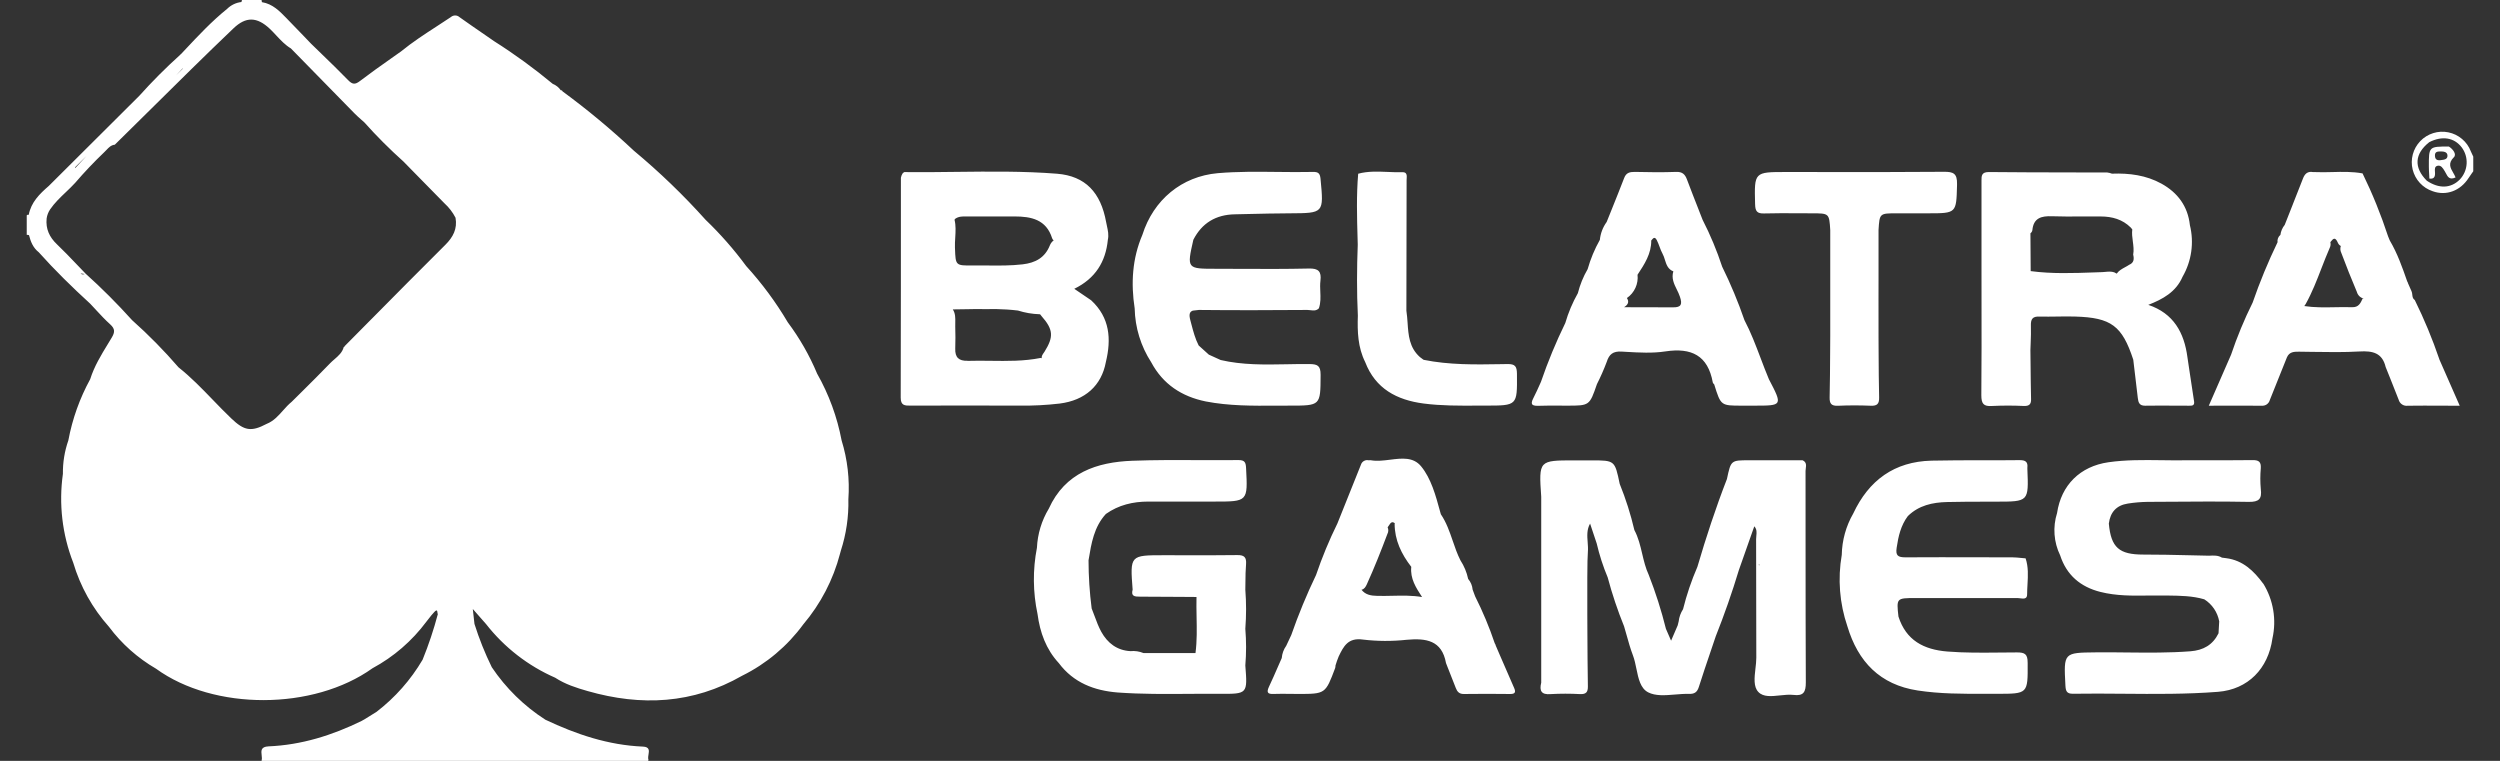<svg width="92" height="28" viewBox="0 0 92 28" fill="none" xmlns="http://www.w3.org/2000/svg">
<rect x="0" y="0" width="92" height="28" fill="#333333" stroke="none"/>
<path fill-rule="evenodd" clip-rule="evenodd" d="M30.071 13.752C30.504 14.516 30.808 15.345 30.971 16.207C31.188 16.907 31.272 17.642 31.22 18.374C31.235 19.015 31.141 19.654 30.943 20.265C30.935 20.302 30.925 20.339 30.913 20.375C30.663 21.332 30.201 22.221 29.562 22.975C28.975 23.777 28.203 24.426 27.312 24.866C25.499 25.906 23.596 25.995 21.628 25.432C21.213 25.314 20.799 25.181 20.431 24.94C19.433 24.503 18.559 23.825 17.888 22.967L17.399 22.411L17.46 22.959C17.632 23.506 17.846 24.039 18.098 24.554C18.616 25.325 19.287 25.983 20.069 26.485C21.208 27.025 22.387 27.422 23.661 27.475C23.911 27.486 23.888 27.627 23.865 27.768L23.865 27.768C23.857 27.817 23.849 27.867 23.852 27.911C23.859 27.925 23.862 27.94 23.862 27.956C23.862 27.971 23.859 27.987 23.852 28.001H9.627L9.638 27.904C9.637 27.868 9.633 27.831 9.629 27.795C9.61 27.633 9.591 27.479 9.885 27.466C11.092 27.415 12.226 27.06 13.306 26.531L13.415 26.47L13.859 26.194C14.541 25.669 15.116 25.019 15.552 24.277C15.774 23.731 15.961 23.171 16.112 22.6C16.103 22.586 16.1 22.563 16.098 22.539C16.09 22.478 16.083 22.417 15.984 22.52C15.909 22.597 15.843 22.683 15.776 22.769C15.748 22.806 15.719 22.843 15.689 22.88C15.162 23.588 14.486 24.172 13.709 24.591C11.533 26.148 7.874 26.156 5.743 24.609C5.067 24.217 4.477 23.692 4.009 23.065C3.403 22.386 2.954 21.581 2.695 20.708C2.29 19.669 2.159 18.543 2.315 17.438C2.309 17.019 2.377 16.602 2.515 16.207C2.662 15.418 2.934 14.658 3.319 13.954C3.467 13.484 3.72 13.067 3.974 12.652C4.02 12.576 4.066 12.5 4.112 12.424C4.23 12.226 4.238 12.104 4.058 11.939C3.872 11.773 3.703 11.589 3.533 11.406L3.533 11.405L3.533 11.405C3.462 11.328 3.391 11.251 3.318 11.175C2.659 10.572 2.022 9.949 1.427 9.284C1.218 9.12 1.129 8.895 1.067 8.654L1.027 8.644H0.984V7.924C0.993 7.914 1.005 7.907 1.018 7.904C1.031 7.901 1.045 7.902 1.057 7.908C1.144 7.442 1.458 7.135 1.795 6.843L5.126 3.526C5.599 2.998 6.1 2.496 6.627 2.021C6.637 2.004 6.646 1.995 6.656 1.995L6.8 1.842L6.8 1.842C7.297 1.312 7.791 0.784 8.356 0.328C8.5 0.186 8.687 0.096 8.887 0.074C8.888 0.048 8.895 0.023 8.907 0.001H9.627C9.626 0.028 9.631 0.055 9.641 0.08C10.031 0.144 10.283 0.403 10.538 0.665C10.563 0.691 10.588 0.717 10.613 0.743C10.806 0.939 10.995 1.136 11.185 1.334L11.185 1.334L11.185 1.334C11.272 1.426 11.36 1.518 11.448 1.609C11.575 1.733 11.703 1.857 11.831 1.98L11.831 1.98L11.831 1.98L11.831 1.98L11.831 1.98L11.831 1.98L11.831 1.98L11.831 1.98L11.831 1.98L11.831 1.981C12.161 2.3 12.492 2.62 12.812 2.95C12.968 3.11 13.066 3.12 13.246 2.982C13.616 2.699 13.998 2.429 14.38 2.16L14.38 2.16L14.38 2.16L14.38 2.16L14.38 2.16L14.38 2.16L14.38 2.16L14.38 2.16L14.381 2.16L14.381 2.16L14.381 2.159L14.381 2.159L14.381 2.159L14.381 2.159L14.381 2.159C14.507 2.07 14.634 1.981 14.759 1.892C15.178 1.55 15.629 1.257 16.079 0.965C16.251 0.854 16.422 0.743 16.591 0.629C16.635 0.59 16.691 0.569 16.75 0.569C16.808 0.569 16.864 0.59 16.907 0.629C17.203 0.84 17.502 1.046 17.801 1.252L17.801 1.252L17.801 1.252L17.801 1.252L17.802 1.252L17.802 1.252C17.93 1.34 18.057 1.429 18.185 1.517C18.937 1.993 19.657 2.518 20.341 3.086C20.461 3.134 20.564 3.216 20.637 3.322C20.651 3.32 20.665 3.323 20.677 3.33C20.689 3.337 20.697 3.349 20.701 3.362C21.619 4.036 22.495 4.765 23.324 5.544C24.266 6.328 25.15 7.179 25.968 8.091C26.513 8.614 27.012 9.183 27.46 9.791C28.04 10.427 28.553 11.121 28.991 11.862C29.427 12.445 29.79 13.08 30.071 13.752ZM6.482 2.77L6.732 2.522H6.715L6.482 2.77ZM2.774 6.18L3.18 5.743C3.041 5.882 2.901 6.021 2.759 6.16C2.763 6.167 2.768 6.174 2.774 6.18ZM3.114 10.084C3.067 10.074 3.019 10.068 2.971 10.065V10.069C2.991 10.085 3.015 10.095 3.04 10.098C3.066 10.1 3.091 10.095 3.114 10.084ZM12.651 12.77L12.65 12.771C12.597 12.972 12.451 13.097 12.307 13.222C12.251 13.27 12.196 13.318 12.146 13.37C11.804 13.726 11.453 14.073 11.103 14.421C10.979 14.543 10.856 14.665 10.733 14.787C10.616 14.882 10.514 14.995 10.413 15.109L10.413 15.109C10.241 15.302 10.069 15.496 9.816 15.597C9.241 15.9 8.989 15.854 8.511 15.398C8.278 15.176 8.055 14.945 7.831 14.713L7.831 14.713C7.428 14.296 7.026 13.879 6.57 13.518C6.038 12.902 5.467 12.322 4.86 11.781C4.32 11.181 3.75 10.61 3.15 10.07C3.039 9.956 2.929 9.841 2.82 9.726C2.582 9.477 2.344 9.227 2.095 8.99C1.817 8.725 1.678 8.423 1.716 8.04C1.733 7.92 1.777 7.806 1.844 7.706C2.008 7.467 2.215 7.269 2.423 7.071L2.423 7.071L2.423 7.071L2.423 7.071L2.423 7.071L2.423 7.071L2.423 7.071L2.423 7.071L2.423 7.071L2.423 7.071L2.423 7.071L2.423 7.071L2.423 7.071L2.423 7.071L2.423 7.071C2.54 6.96 2.656 6.849 2.765 6.73C3.104 6.336 3.461 5.959 3.838 5.599C3.866 5.574 3.893 5.545 3.919 5.517C4.003 5.428 4.088 5.338 4.225 5.325C5.165 4.398 6.105 3.471 7.043 2.544C7.555 2.04 8.072 1.54 8.591 1.044C9.05 0.605 9.455 0.616 9.926 1.057C10.01 1.136 10.09 1.222 10.169 1.307L10.169 1.307C10.333 1.482 10.497 1.658 10.707 1.784L13.048 4.175C13.125 4.254 13.209 4.327 13.292 4.401C13.331 4.435 13.37 4.469 13.408 4.504C13.861 5.011 14.342 5.492 14.848 5.945L15.226 6.331C15.602 6.715 15.978 7.1 16.357 7.483C16.523 7.634 16.661 7.814 16.764 8.014C16.835 8.422 16.674 8.726 16.386 9.012C15.475 9.918 14.571 10.831 13.668 11.744L13.667 11.744C13.336 12.079 13.005 12.414 12.673 12.748L12.673 12.758L12.673 12.77H12.651ZM89.765 13.213C89.512 12.471 89.211 11.745 88.864 11.042C88.788 10.992 88.78 10.918 88.772 10.844C88.767 10.799 88.762 10.754 88.743 10.715L88.617 10.429C88.611 10.402 88.6 10.377 88.585 10.355C88.405 9.839 88.225 9.325 87.946 8.853L87.938 8.835C87.933 8.824 87.929 8.813 87.924 8.802C87.908 8.767 87.892 8.732 87.881 8.696C87.621 7.903 87.308 7.13 86.942 6.381C86.572 6.313 86.2 6.322 85.828 6.332C85.606 6.337 85.385 6.343 85.163 6.332C85.148 6.333 85.133 6.333 85.118 6.332C84.921 6.297 84.817 6.393 84.749 6.57C84.629 6.883 84.505 7.194 84.381 7.506L84.381 7.507L84.38 7.508L84.38 7.51L84.379 7.511L84.379 7.512L84.379 7.513C84.278 7.767 84.177 8.021 84.078 8.275C83.992 8.381 83.936 8.509 83.919 8.644C83.879 8.676 83.849 8.718 83.831 8.765C83.812 8.813 83.806 8.864 83.814 8.914C83.465 9.637 83.159 10.379 82.897 11.136C82.589 11.757 82.324 12.398 82.103 13.054L81.284 14.93C81.523 14.93 81.753 14.93 81.977 14.929L81.978 14.929C82.41 14.928 82.82 14.927 83.231 14.93C83.297 14.936 83.364 14.918 83.419 14.88C83.473 14.841 83.513 14.785 83.53 14.72C83.661 14.39 83.794 14.061 83.926 13.731C84.004 13.537 84.082 13.342 84.16 13.148C84.25 12.947 84.415 12.941 84.603 12.942C84.768 12.944 84.933 12.947 85.098 12.949L85.098 12.949L85.098 12.949L85.098 12.949C85.676 12.958 86.255 12.967 86.831 12.934C87.314 12.906 87.667 12.984 87.792 13.506C87.839 13.623 87.886 13.741 87.933 13.858L87.934 13.859C88.048 14.143 88.162 14.426 88.271 14.711C88.291 14.783 88.336 14.844 88.398 14.885C88.46 14.925 88.534 14.942 88.608 14.931C89.008 14.925 89.41 14.927 89.834 14.929C90.055 14.93 90.282 14.931 90.518 14.931L89.766 13.221L89.765 13.213ZM86.563 11.306C86.351 11.298 86.139 11.302 85.927 11.306C85.55 11.313 85.173 11.32 84.798 11.263C84.818 11.239 84.835 11.214 84.85 11.187C85.085 10.765 85.258 10.317 85.431 9.869C85.529 9.618 85.626 9.367 85.734 9.12C85.766 9.056 85.775 8.982 85.757 8.913L85.775 8.89C85.858 8.788 85.934 8.695 86.038 8.943C86.059 8.99 86.096 9.029 86.142 9.053C86.114 9.134 86.12 9.223 86.158 9.301C86.338 9.786 86.533 10.267 86.732 10.741C86.748 10.799 86.778 10.852 86.82 10.895C86.863 10.938 86.916 10.969 86.974 10.985L86.983 10.991H86.943C86.869 11.159 86.792 11.313 86.563 11.305V11.306ZM40.154 11.05C40.845 11.689 40.901 12.476 40.695 13.326C40.534 14.192 39.932 14.733 38.996 14.851C38.505 14.908 38.01 14.934 37.516 14.927C36.182 14.922 34.848 14.922 33.514 14.927L33.508 14.927C33.298 14.927 33.146 14.928 33.146 14.633C33.153 11.936 33.153 9.242 33.153 6.541C33.164 6.485 33.184 6.432 33.214 6.384C33.221 6.379 33.228 6.372 33.235 6.365C33.251 6.349 33.267 6.333 33.282 6.333C33.918 6.341 34.554 6.333 35.19 6.325C36.428 6.311 37.665 6.296 38.9 6.393C39.943 6.478 40.509 7.084 40.706 8.174C40.715 8.221 40.725 8.268 40.735 8.314L40.735 8.314C40.772 8.483 40.808 8.648 40.769 8.824C40.689 9.634 40.311 10.248 39.533 10.628L40.154 11.05ZM37.33 7.965H35.629C35.609 7.965 35.588 7.965 35.568 7.965C35.425 7.963 35.281 7.961 35.155 8.049C35.144 8.06 35.135 8.073 35.126 8.086C35.18 8.3 35.166 8.52 35.153 8.741C35.145 8.865 35.138 8.989 35.142 9.112L35.144 9.153C35.166 9.769 35.167 9.776 35.791 9.769C35.975 9.766 36.158 9.768 36.341 9.77C36.771 9.774 37.2 9.778 37.631 9.728C38.105 9.673 38.456 9.482 38.636 9.027C38.665 8.955 38.713 8.892 38.775 8.847C38.749 8.826 38.729 8.799 38.718 8.767C38.501 8.076 37.948 7.965 37.33 7.965ZM35.153 12.827C35.141 13.154 35.286 13.287 35.609 13.277V13.28C35.89 13.271 36.172 13.275 36.453 13.278C37.068 13.286 37.683 13.294 38.292 13.173L38.334 13.182C38.325 13.107 38.366 13.047 38.407 12.988C38.418 12.973 38.428 12.958 38.438 12.943C38.781 12.395 38.763 12.126 38.33 11.634C38.31 11.612 38.291 11.588 38.274 11.564H38.252C37.983 11.555 37.717 11.509 37.461 11.428C37.191 11.395 36.92 11.379 36.65 11.373C36.404 11.377 36.158 11.377 35.911 11.373C35.817 11.374 35.723 11.376 35.629 11.378C35.44 11.382 35.252 11.386 35.063 11.386C35.161 11.534 35.157 11.701 35.154 11.868V11.868V11.868V11.868V11.868V11.868V11.868V11.868V11.868V11.868V11.868V11.869V11.869C35.153 11.918 35.151 11.968 35.153 12.017C35.161 12.287 35.163 12.557 35.153 12.827ZM42.26 18.458H44.691C45.306 18.458 45.613 18.458 45.758 18.304C45.904 18.151 45.888 17.845 45.856 17.234V17.234L45.855 17.218C45.845 17.013 45.801 16.929 45.577 16.931C45.102 16.935 44.626 16.933 44.149 16.932C43.321 16.928 42.492 16.925 41.667 16.956C40.368 17.005 39.196 17.393 38.596 18.718C38.333 19.154 38.183 19.649 38.159 20.158C38.002 20.964 38.01 21.793 38.181 22.596C38.271 23.272 38.492 23.892 38.965 24.403C39.505 25.124 40.269 25.416 41.134 25.484C42.013 25.547 42.892 25.541 43.772 25.534C44.148 25.532 44.523 25.529 44.898 25.532C45.91 25.539 45.91 25.532 45.828 24.49C45.865 24.04 45.865 23.589 45.828 23.139C45.865 22.66 45.865 22.178 45.828 21.699C45.831 21.604 45.831 21.509 45.832 21.415V21.415V21.415V21.415V21.414V21.414V21.414V21.414V21.414V21.414C45.834 21.194 45.836 20.975 45.855 20.758C45.873 20.505 45.786 20.423 45.53 20.427C44.875 20.436 44.22 20.435 43.568 20.433H43.568H43.567H43.567H43.567H43.567H43.567H43.567H43.567H43.567H43.567H43.566C43.322 20.433 43.078 20.432 42.834 20.432C41.584 20.432 41.584 20.432 41.681 21.699C41.611 21.949 41.763 21.957 41.951 21.957C42.455 21.957 42.959 21.961 43.463 21.965C43.652 21.966 43.842 21.968 44.031 21.969C44.025 22.209 44.03 22.45 44.034 22.691C44.043 23.138 44.052 23.586 43.994 24.032H42.078C41.927 23.97 41.764 23.946 41.602 23.962C41.105 23.936 40.757 23.664 40.528 23.252C40.426 23.067 40.352 22.867 40.278 22.666L40.278 22.666L40.278 22.666L40.278 22.666L40.278 22.666L40.278 22.666L40.278 22.666L40.278 22.666L40.278 22.666L40.278 22.666L40.278 22.666L40.278 22.666L40.278 22.666C40.244 22.574 40.209 22.482 40.173 22.391C40.097 21.803 40.059 21.211 40.058 20.619L40.062 20.596L40.062 20.596C40.161 19.993 40.259 19.391 40.696 18.914C41.162 18.584 41.692 18.458 42.26 18.458ZM48.186 13.397C48.484 13.4 48.598 13.456 48.598 13.787L48.598 13.829C48.593 14.927 48.593 14.927 47.462 14.927C47.294 14.927 47.126 14.928 46.957 14.929H46.957H46.957H46.957H46.957H46.957H46.957H46.957H46.957H46.957H46.957H46.957C46.092 14.934 45.227 14.939 44.371 14.773C43.487 14.592 42.798 14.142 42.365 13.332C41.982 12.741 41.771 12.055 41.756 11.351C41.614 10.424 41.666 9.517 42.039 8.644C42.447 7.35 43.491 6.49 44.812 6.373C45.543 6.31 46.275 6.319 47.009 6.327C47.445 6.332 47.881 6.337 48.318 6.327C48.505 6.323 48.575 6.374 48.595 6.575L48.597 6.598C48.657 7.223 48.687 7.534 48.545 7.69C48.405 7.845 48.094 7.847 47.475 7.85L47.457 7.85C46.945 7.852 46.431 7.864 45.917 7.876L45.917 7.876L45.917 7.876L45.917 7.876L45.917 7.876L45.917 7.876C45.756 7.88 45.595 7.883 45.435 7.887C44.746 7.901 44.232 8.205 43.915 8.824C43.794 9.36 43.733 9.626 43.84 9.759C43.946 9.891 44.216 9.891 44.754 9.891C45.056 9.891 45.357 9.893 45.659 9.894C46.492 9.898 47.326 9.901 48.159 9.882C48.527 9.87 48.633 9.997 48.592 10.332C48.576 10.465 48.581 10.599 48.587 10.734V10.734C48.596 10.939 48.605 11.144 48.535 11.345C48.443 11.442 48.331 11.429 48.222 11.415C48.185 11.411 48.148 11.406 48.112 11.406C46.781 11.415 45.449 11.421 44.117 11.406C44.044 11.412 43.97 11.421 43.896 11.431C43.771 11.475 43.748 11.578 43.806 11.791C43.819 11.838 43.831 11.885 43.843 11.932L43.843 11.932L43.843 11.932C43.913 12.198 43.983 12.464 44.11 12.712L44.484 13.05L44.921 13.249C45.722 13.435 46.534 13.42 47.346 13.405C47.626 13.399 47.906 13.394 48.186 13.397ZM55.475 13.397L55.232 13.401C54.283 13.417 53.332 13.432 52.392 13.242C52.377 13.232 52.362 13.221 52.346 13.211L52.346 13.21C52.314 13.188 52.281 13.165 52.251 13.139C51.86 12.789 51.83 12.335 51.799 11.879V11.879C51.788 11.73 51.778 11.58 51.755 11.435C51.758 9.837 51.761 8.24 51.763 6.643C51.763 6.623 51.764 6.601 51.765 6.578L51.766 6.578L51.766 6.578C51.773 6.463 51.782 6.331 51.61 6.337C51.43 6.343 51.249 6.335 51.067 6.327C50.704 6.312 50.34 6.296 49.981 6.393C49.914 7.188 49.936 7.985 49.959 8.781L49.965 9.004C49.932 9.874 49.927 10.744 49.969 11.615C49.949 12.203 49.969 12.785 50.239 13.325C50.617 14.307 51.405 14.72 52.384 14.849C53.036 14.934 53.693 14.93 54.349 14.927H54.349C54.457 14.927 54.566 14.926 54.674 14.926C55.258 14.926 55.547 14.926 55.69 14.781C55.831 14.638 55.829 14.353 55.824 13.787L55.824 13.756C55.82 13.486 55.76 13.393 55.475 13.397ZM81.923 20.541C82.538 20.62 82.941 21.008 83.287 21.48L83.287 21.474C83.659 22.077 83.781 22.802 83.626 23.493C83.472 24.607 82.727 25.369 81.627 25.459C80.458 25.55 79.287 25.54 78.116 25.53H78.115H78.115H78.115H78.115H78.115H78.115H78.115H78.114C77.504 25.525 76.894 25.52 76.284 25.53C76.056 25.533 76.019 25.431 76.008 25.232L76.007 25.216C75.975 24.613 75.958 24.314 76.1 24.164C76.24 24.016 76.533 24.013 77.115 24.007L77.152 24.006C77.528 24.003 77.905 24.006 78.281 24.011C79.057 24.019 79.833 24.027 80.609 23.967C81.084 23.93 81.431 23.733 81.642 23.305L81.667 22.866C81.636 22.7 81.572 22.542 81.478 22.403C81.383 22.263 81.261 22.145 81.118 22.055C80.683 21.927 80.235 21.922 79.787 21.916L79.656 21.915C79.461 21.912 79.266 21.914 79.07 21.916C78.475 21.924 77.88 21.931 77.295 21.783C76.565 21.599 76.052 21.168 75.814 20.438C75.578 19.952 75.537 19.394 75.7 18.879C75.853 17.849 76.55 17.16 77.59 17.011C78.23 16.919 78.876 16.927 79.522 16.935C79.775 16.938 80.028 16.942 80.281 16.939C80.669 16.936 81.057 16.936 81.445 16.937H81.446C81.926 16.937 82.407 16.938 82.887 16.932C83.117 16.928 83.213 16.99 83.197 17.231C83.174 17.485 83.174 17.74 83.197 17.994C83.243 18.358 83.135 18.477 82.747 18.469C81.735 18.45 80.722 18.457 79.71 18.465H79.71H79.71H79.71H79.71H79.709H79.709H79.709H79.709H79.709H79.708H79.708H79.708H79.708H79.707H79.707C79.478 18.466 79.248 18.468 79.019 18.469C78.78 18.473 78.541 18.494 78.305 18.531C77.886 18.595 77.656 18.85 77.605 19.269C77.686 20.153 77.987 20.408 78.871 20.408C79.428 20.407 79.988 20.42 80.549 20.433L80.549 20.433C80.798 20.439 81.047 20.445 81.296 20.45L81.308 20.449C81.466 20.441 81.625 20.433 81.767 20.521L81.923 20.541ZM76.364 11.649C77.694 11.688 78.094 11.988 78.504 13.236L78.558 13.689C78.596 14.01 78.635 14.331 78.672 14.652C78.691 14.815 78.732 14.933 78.942 14.93C79.302 14.924 79.659 14.926 80.015 14.928H80.015C80.193 14.929 80.371 14.93 80.55 14.93L80.568 14.93C80.667 14.93 80.766 14.931 80.742 14.771C80.682 14.385 80.624 13.999 80.567 13.614L80.498 13.15C80.379 12.239 79.986 11.53 79.057 11.219C79.589 11.011 80.076 10.747 80.318 10.185C80.65 9.611 80.747 8.929 80.588 8.285C80.513 7.589 80.138 7.089 79.543 6.759C78.981 6.448 78.358 6.367 77.72 6.391C77.665 6.37 77.607 6.355 77.548 6.348C77.077 6.346 76.606 6.345 76.134 6.345C75.153 6.343 74.171 6.342 73.189 6.331C72.918 6.331 72.918 6.472 72.919 6.651L72.919 6.675V9.686C72.919 10.124 72.919 10.562 72.92 11V11V11.001V11.002V11.002V11.003V11.004V11.004C72.922 12.184 72.924 13.362 72.913 14.541C72.913 14.853 72.99 14.964 73.311 14.94C73.7 14.921 74.091 14.921 74.481 14.94C74.675 14.946 74.751 14.875 74.743 14.682C74.733 14.259 74.729 13.837 74.725 13.414L74.725 13.404C74.723 13.231 74.722 13.059 74.719 12.886C74.722 12.795 74.725 12.704 74.729 12.614V12.614V12.613V12.613V12.613V12.613V12.612C74.737 12.405 74.744 12.198 74.737 11.991C74.729 11.751 74.789 11.636 75.061 11.65C75.274 11.655 75.486 11.652 75.699 11.649C75.921 11.645 76.143 11.642 76.364 11.649ZM78.412 8.374C78.43 8.398 78.449 8.42 78.468 8.442C78.449 8.589 78.468 8.736 78.488 8.884C78.509 9.046 78.531 9.208 78.501 9.37C78.54 9.53 78.531 9.671 78.354 9.744C78.306 9.777 78.254 9.805 78.201 9.834C78.087 9.896 77.973 9.958 77.895 10.07C77.864 10.057 77.833 10.041 77.805 10.022C77.698 9.985 77.59 9.995 77.481 10.005C77.442 10.009 77.403 10.012 77.364 10.014C77.27 10.017 77.176 10.02 77.082 10.024C76.297 10.052 75.513 10.081 74.729 9.977L74.72 8.585C74.758 8.558 74.783 8.518 74.791 8.472C74.832 8.022 75.119 7.944 75.512 7.958C75.87 7.971 76.229 7.969 76.588 7.966C76.827 7.964 77.066 7.963 77.305 7.966C77.725 7.967 78.105 8.07 78.412 8.374ZM71.649 18.475C71.116 18.488 70.609 18.598 70.208 18.993C69.949 19.338 69.859 19.738 69.797 20.157C69.753 20.445 69.842 20.51 70.121 20.51C70.996 20.504 71.87 20.506 72.745 20.508C73.182 20.509 73.619 20.51 74.056 20.51C74.166 20.511 74.275 20.522 74.384 20.533L74.384 20.533C74.436 20.538 74.489 20.543 74.542 20.547C74.648 20.862 74.63 21.183 74.612 21.504C74.605 21.626 74.598 21.748 74.598 21.869C74.603 22.054 74.461 22.034 74.338 22.017C74.304 22.012 74.272 22.008 74.244 22.008H70.507C70.142 22.008 69.962 22.008 69.883 22.097C69.807 22.183 69.826 22.354 69.863 22.689C70.143 23.565 70.793 23.906 71.663 23.976C72.299 24.027 72.939 24.02 73.577 24.014H73.577H73.577H73.578H73.578H73.578H73.578C73.794 24.011 74.01 24.009 74.226 24.009C74.507 24.009 74.617 24.067 74.617 24.377L74.618 24.415C74.621 24.97 74.623 25.25 74.484 25.39C74.344 25.532 74.059 25.532 73.488 25.532C73.337 25.532 73.186 25.532 73.035 25.532C72.212 25.534 71.389 25.535 70.571 25.41C69.183 25.198 68.375 24.352 67.984 23.049C67.695 22.204 67.624 21.3 67.777 20.419C67.787 19.885 67.932 19.361 68.199 18.898C68.772 17.673 69.714 16.985 71.08 16.952C71.713 16.937 72.346 16.938 72.98 16.938H72.98C73.427 16.938 73.874 16.939 74.321 16.933C74.534 16.931 74.633 16.994 74.607 17.212C74.606 17.227 74.606 17.242 74.607 17.257C74.632 17.859 74.644 18.16 74.5 18.311C74.355 18.461 74.053 18.461 73.45 18.461L73.149 18.462C72.649 18.462 72.149 18.462 71.649 18.475ZM68.844 14.931C69.08 14.941 69.157 14.861 69.152 14.626C69.139 14.083 69.136 13.54 69.133 12.997V12.996V12.996V12.995V12.995V12.995C69.132 12.805 69.132 12.615 69.13 12.425C69.126 11.936 69.128 11.459 69.129 10.982C69.129 10.743 69.13 10.505 69.13 10.265V8.464C69.149 8.161 69.158 8.007 69.24 7.929C69.324 7.849 69.485 7.85 69.811 7.85H70.939C71.472 7.85 71.736 7.85 71.869 7.718C71.999 7.59 72.005 7.336 72.018 6.836L72.019 6.779C72.028 6.382 71.886 6.319 71.532 6.322C70.081 6.334 68.629 6.333 67.178 6.331H67.177H67.177H67.177H67.177H67.176H67.176C66.693 6.331 66.21 6.33 65.727 6.33C65.141 6.33 64.848 6.33 64.706 6.477C64.564 6.622 64.572 6.913 64.587 7.495L64.588 7.519C64.594 7.767 64.655 7.863 64.918 7.855C65.333 7.843 65.75 7.846 66.166 7.848C66.335 7.849 66.504 7.85 66.672 7.85C67.314 7.85 67.314 7.85 67.353 8.465V10.266V12.336C67.351 12.555 67.35 12.773 67.349 12.992C67.346 13.538 67.343 14.084 67.33 14.626C67.325 14.86 67.401 14.942 67.638 14.932C68.034 14.914 68.44 14.914 68.844 14.931ZM55.006 23.671C55.025 23.698 55.038 23.729 55.045 23.761L55.199 24.119L55.2 24.121C55.372 24.52 55.545 24.92 55.722 25.321C55.789 25.475 55.752 25.539 55.578 25.539C55.006 25.533 54.437 25.53 53.867 25.539C53.7 25.54 53.625 25.454 53.573 25.318C53.479 25.081 53.386 24.843 53.293 24.606L53.292 24.605L53.292 24.605L53.213 24.401C53.06 23.558 52.476 23.481 51.766 23.544C51.23 23.602 50.69 23.6 50.155 23.536C49.608 23.458 49.443 23.784 49.263 24.159C49.218 24.268 49.179 24.379 49.146 24.491C49.146 24.522 49.142 24.552 49.135 24.581C48.776 25.537 48.776 25.537 47.764 25.537C47.663 25.537 47.563 25.536 47.462 25.534C47.262 25.532 47.063 25.53 46.864 25.537C46.642 25.547 46.606 25.474 46.696 25.277C46.815 25.025 46.926 24.77 47.037 24.515C47.081 24.415 47.125 24.315 47.169 24.215C47.182 24.053 47.238 23.898 47.333 23.765L47.518 23.371C47.781 22.617 48.086 21.878 48.431 21.159C48.652 20.51 48.914 19.877 49.217 19.262C49.507 18.542 49.795 17.822 50.082 17.102C50.1 17.044 50.138 16.995 50.191 16.965C50.243 16.934 50.304 16.924 50.363 16.938C50.373 16.938 50.383 16.937 50.393 16.937C50.413 16.935 50.434 16.934 50.453 16.938C50.676 16.978 50.918 16.947 51.159 16.917C51.587 16.863 52.008 16.81 52.297 17.161C52.663 17.605 52.833 18.23 52.994 18.82L52.994 18.821L53.023 18.924C53.227 19.225 53.344 19.564 53.46 19.902L53.46 19.902C53.543 20.146 53.627 20.389 53.743 20.618C53.879 20.828 53.976 21.06 54.028 21.304C54.123 21.416 54.18 21.553 54.193 21.699L54.286 21.948C54.566 22.505 54.807 23.081 55.006 23.671ZM50.103 21.703C50.25 21.892 50.455 21.923 50.682 21.928C50.865 21.933 51.049 21.929 51.232 21.925C51.602 21.917 51.969 21.909 52.332 21.971L52.331 21.969C52.11 21.63 51.889 21.292 51.935 20.86C51.573 20.392 51.322 19.878 51.322 19.268L51.336 19.262C51.223 19.164 51.169 19.249 51.114 19.334L51.114 19.334C51.099 19.359 51.083 19.384 51.065 19.405C51.083 19.444 51.091 19.486 51.089 19.528C51.088 19.571 51.076 19.612 51.056 19.65C50.82 20.276 50.574 20.899 50.296 21.51C50.255 21.597 50.206 21.682 50.103 21.703ZM57.671 14.928C58.081 14.928 58.286 14.928 58.423 14.831C58.562 14.732 58.63 14.535 58.767 14.137C58.902 13.871 59.022 13.598 59.127 13.319C59.217 13.033 59.362 12.921 59.674 12.938L59.841 12.948C60.327 12.976 60.813 13.004 61.285 12.932C62.245 12.786 62.851 13.08 63.031 14.076C63.034 14.094 63.048 14.109 63.063 14.125C63.067 14.129 63.071 14.133 63.075 14.137C63.078 14.14 63.08 14.143 63.083 14.146C63.207 14.545 63.268 14.741 63.4 14.836C63.528 14.928 63.721 14.928 64.1 14.928H64.55C65.604 14.928 65.604 14.928 65.095 13.954C64.987 13.697 64.888 13.436 64.789 13.174C64.61 12.702 64.431 12.229 64.195 11.78C63.964 11.109 63.69 10.452 63.376 9.815C63.181 9.222 62.941 8.646 62.656 8.09C62.609 7.968 62.561 7.847 62.513 7.725L62.513 7.725L62.513 7.724L62.513 7.724L62.513 7.723C62.366 7.35 62.22 6.977 62.079 6.602C62.008 6.412 61.908 6.318 61.684 6.326C61.174 6.345 60.664 6.338 60.153 6.326C59.973 6.326 59.843 6.356 59.77 6.549C59.619 6.942 59.461 7.334 59.303 7.727C59.243 7.875 59.184 8.022 59.125 8.169C58.985 8.362 58.899 8.588 58.875 8.825C58.683 9.166 58.532 9.529 58.425 9.905C58.264 10.182 58.143 10.48 58.065 10.79C57.869 11.136 57.714 11.504 57.603 11.886C57.261 12.587 56.962 13.309 56.709 14.047L56.678 14.117L56.678 14.117C56.598 14.295 56.518 14.476 56.429 14.648C56.285 14.918 56.42 14.94 56.645 14.933C56.892 14.924 57.141 14.925 57.391 14.927H57.391C57.484 14.927 57.578 14.928 57.671 14.928ZM59.871 10.967C60.008 10.873 60.116 10.743 60.184 10.593C60.253 10.442 60.28 10.276 60.261 10.111C60.517 9.723 60.771 9.335 60.766 8.851L60.781 8.833C60.839 8.763 60.897 8.692 60.974 8.845C61.013 8.923 61.042 9.002 61.071 9.079C61.104 9.168 61.136 9.255 61.182 9.338C61.221 9.407 61.245 9.485 61.269 9.563C61.323 9.735 61.377 9.907 61.579 9.986C61.502 10.239 61.604 10.447 61.706 10.654L61.706 10.654L61.706 10.654L61.706 10.654C61.75 10.743 61.793 10.831 61.822 10.922C61.913 11.193 61.875 11.315 61.568 11.31C61.288 11.306 61.008 11.307 60.726 11.308H60.726H60.726H60.726C60.41 11.309 60.092 11.31 59.767 11.304C59.923 11.208 59.955 11.101 59.871 10.969V10.967ZM64.361 16.938H66.335C66.483 17.006 66.468 17.124 66.453 17.234C66.448 17.267 66.444 17.299 66.444 17.33C66.445 18.289 66.445 19.249 66.445 20.208V20.222C66.446 21.854 66.446 23.485 66.454 25.117C66.454 25.464 66.373 25.619 66.003 25.573C65.846 25.554 65.672 25.573 65.501 25.591C65.192 25.624 64.892 25.657 64.709 25.466C64.523 25.275 64.562 24.939 64.6 24.606C64.616 24.468 64.632 24.331 64.632 24.206C64.629 23.453 64.628 22.7 64.628 21.947C64.628 21.245 64.628 20.542 64.625 19.84C64.625 19.8 64.629 19.76 64.633 19.719C64.645 19.598 64.657 19.474 64.558 19.368L63.991 20.977C63.742 21.802 63.457 22.616 63.139 23.417C63.076 23.602 63.014 23.788 62.951 23.973L62.951 23.973C62.803 24.409 62.655 24.844 62.515 25.287C62.453 25.479 62.35 25.541 62.155 25.535C61.987 25.53 61.813 25.545 61.639 25.559C61.279 25.589 60.924 25.618 60.652 25.478C60.368 25.331 60.294 24.973 60.22 24.612L60.22 24.612L60.22 24.612C60.185 24.441 60.15 24.269 60.092 24.118C59.999 23.873 59.928 23.622 59.858 23.369C59.828 23.263 59.798 23.156 59.766 23.049C59.528 22.462 59.326 21.861 59.163 21.249C58.993 20.843 58.858 20.424 58.758 19.997L58.515 19.268C58.39 19.489 58.408 19.721 58.426 19.954V19.954V19.954C58.435 20.072 58.444 20.191 58.434 20.308C58.419 20.53 58.417 20.755 58.416 20.98L58.416 20.98C58.415 21.07 58.414 21.16 58.413 21.249V22.608C58.414 22.829 58.415 23.05 58.416 23.272V23.273C58.419 23.935 58.423 24.598 58.434 25.261C58.437 25.478 58.361 25.551 58.147 25.543C57.787 25.523 57.427 25.523 57.067 25.543C56.721 25.574 56.643 25.423 56.717 25.124V22.153V19.992V18.281C56.671 17.606 56.648 17.271 56.804 17.105C56.958 16.942 57.286 16.942 57.935 16.942H58.565C59.425 16.942 59.425 16.942 59.605 17.806C59.829 18.358 60.009 18.927 60.145 19.507C60.291 19.78 60.362 20.078 60.432 20.377L60.432 20.377C60.495 20.643 60.558 20.91 60.675 21.159C60.928 21.805 61.138 22.466 61.306 23.14L61.496 23.578L61.739 23.014L61.775 22.869C61.793 22.709 61.848 22.555 61.936 22.419C62.069 21.886 62.245 21.364 62.464 20.86C62.784 19.768 63.139 18.688 63.551 17.628C63.626 17.275 63.663 17.103 63.77 17.019C63.872 16.938 64.037 16.938 64.361 16.938ZM64.727 20.799H64.751C64.743 20.782 64.735 20.767 64.727 20.751V20.799ZM90.927 5.571C90.859 5.393 90.748 5.236 90.603 5.114C90.459 4.991 90.285 4.907 90.1 4.87C89.914 4.832 89.722 4.842 89.541 4.899C89.36 4.956 89.196 5.057 89.065 5.194C88.934 5.331 88.84 5.499 88.791 5.682C88.742 5.865 88.74 6.057 88.786 6.241C88.832 6.425 88.923 6.595 89.052 6.734C89.18 6.873 89.342 6.977 89.522 7.037C90.023 7.217 90.538 7.024 90.842 6.554C90.877 6.5 90.914 6.447 90.951 6.395L90.951 6.395L90.951 6.395C90.973 6.364 90.995 6.334 91.016 6.303V5.763C91.004 5.736 90.991 5.709 90.978 5.682L90.978 5.682C90.96 5.645 90.943 5.608 90.927 5.571ZM90.518 6.609C90.193 6.934 89.756 6.953 89.306 6.65C88.82 6.16 88.856 5.66 89.396 5.232C89.87 4.99 90.311 5.059 90.589 5.421C90.72 5.595 90.785 5.81 90.772 6.027C90.759 6.245 90.669 6.451 90.519 6.608L90.518 6.609ZM90.117 5.392C90.27 5.485 90.413 5.679 90.302 5.787C90.075 6.009 90.177 6.184 90.277 6.356C90.31 6.413 90.344 6.471 90.365 6.53C90.142 6.633 90.076 6.506 90.011 6.38C89.996 6.351 89.981 6.322 89.964 6.296L89.958 6.287C89.896 6.184 89.827 6.07 89.699 6.101C89.593 6.127 89.6 6.225 89.606 6.313C89.608 6.333 89.609 6.353 89.609 6.371C89.614 6.522 89.557 6.594 89.401 6.571C89.399 6.523 89.396 6.474 89.394 6.426C89.388 6.328 89.382 6.23 89.382 6.132C89.38 5.392 89.38 5.392 90.117 5.392ZM89.606 5.732C89.611 5.871 89.689 5.91 89.814 5.894C89.822 5.893 89.829 5.892 89.836 5.891C89.953 5.877 90.081 5.862 90.066 5.709C90.053 5.588 89.922 5.572 89.814 5.573L89.811 5.573C89.704 5.575 89.599 5.577 89.606 5.732Z" fill="white"/>
</svg>
